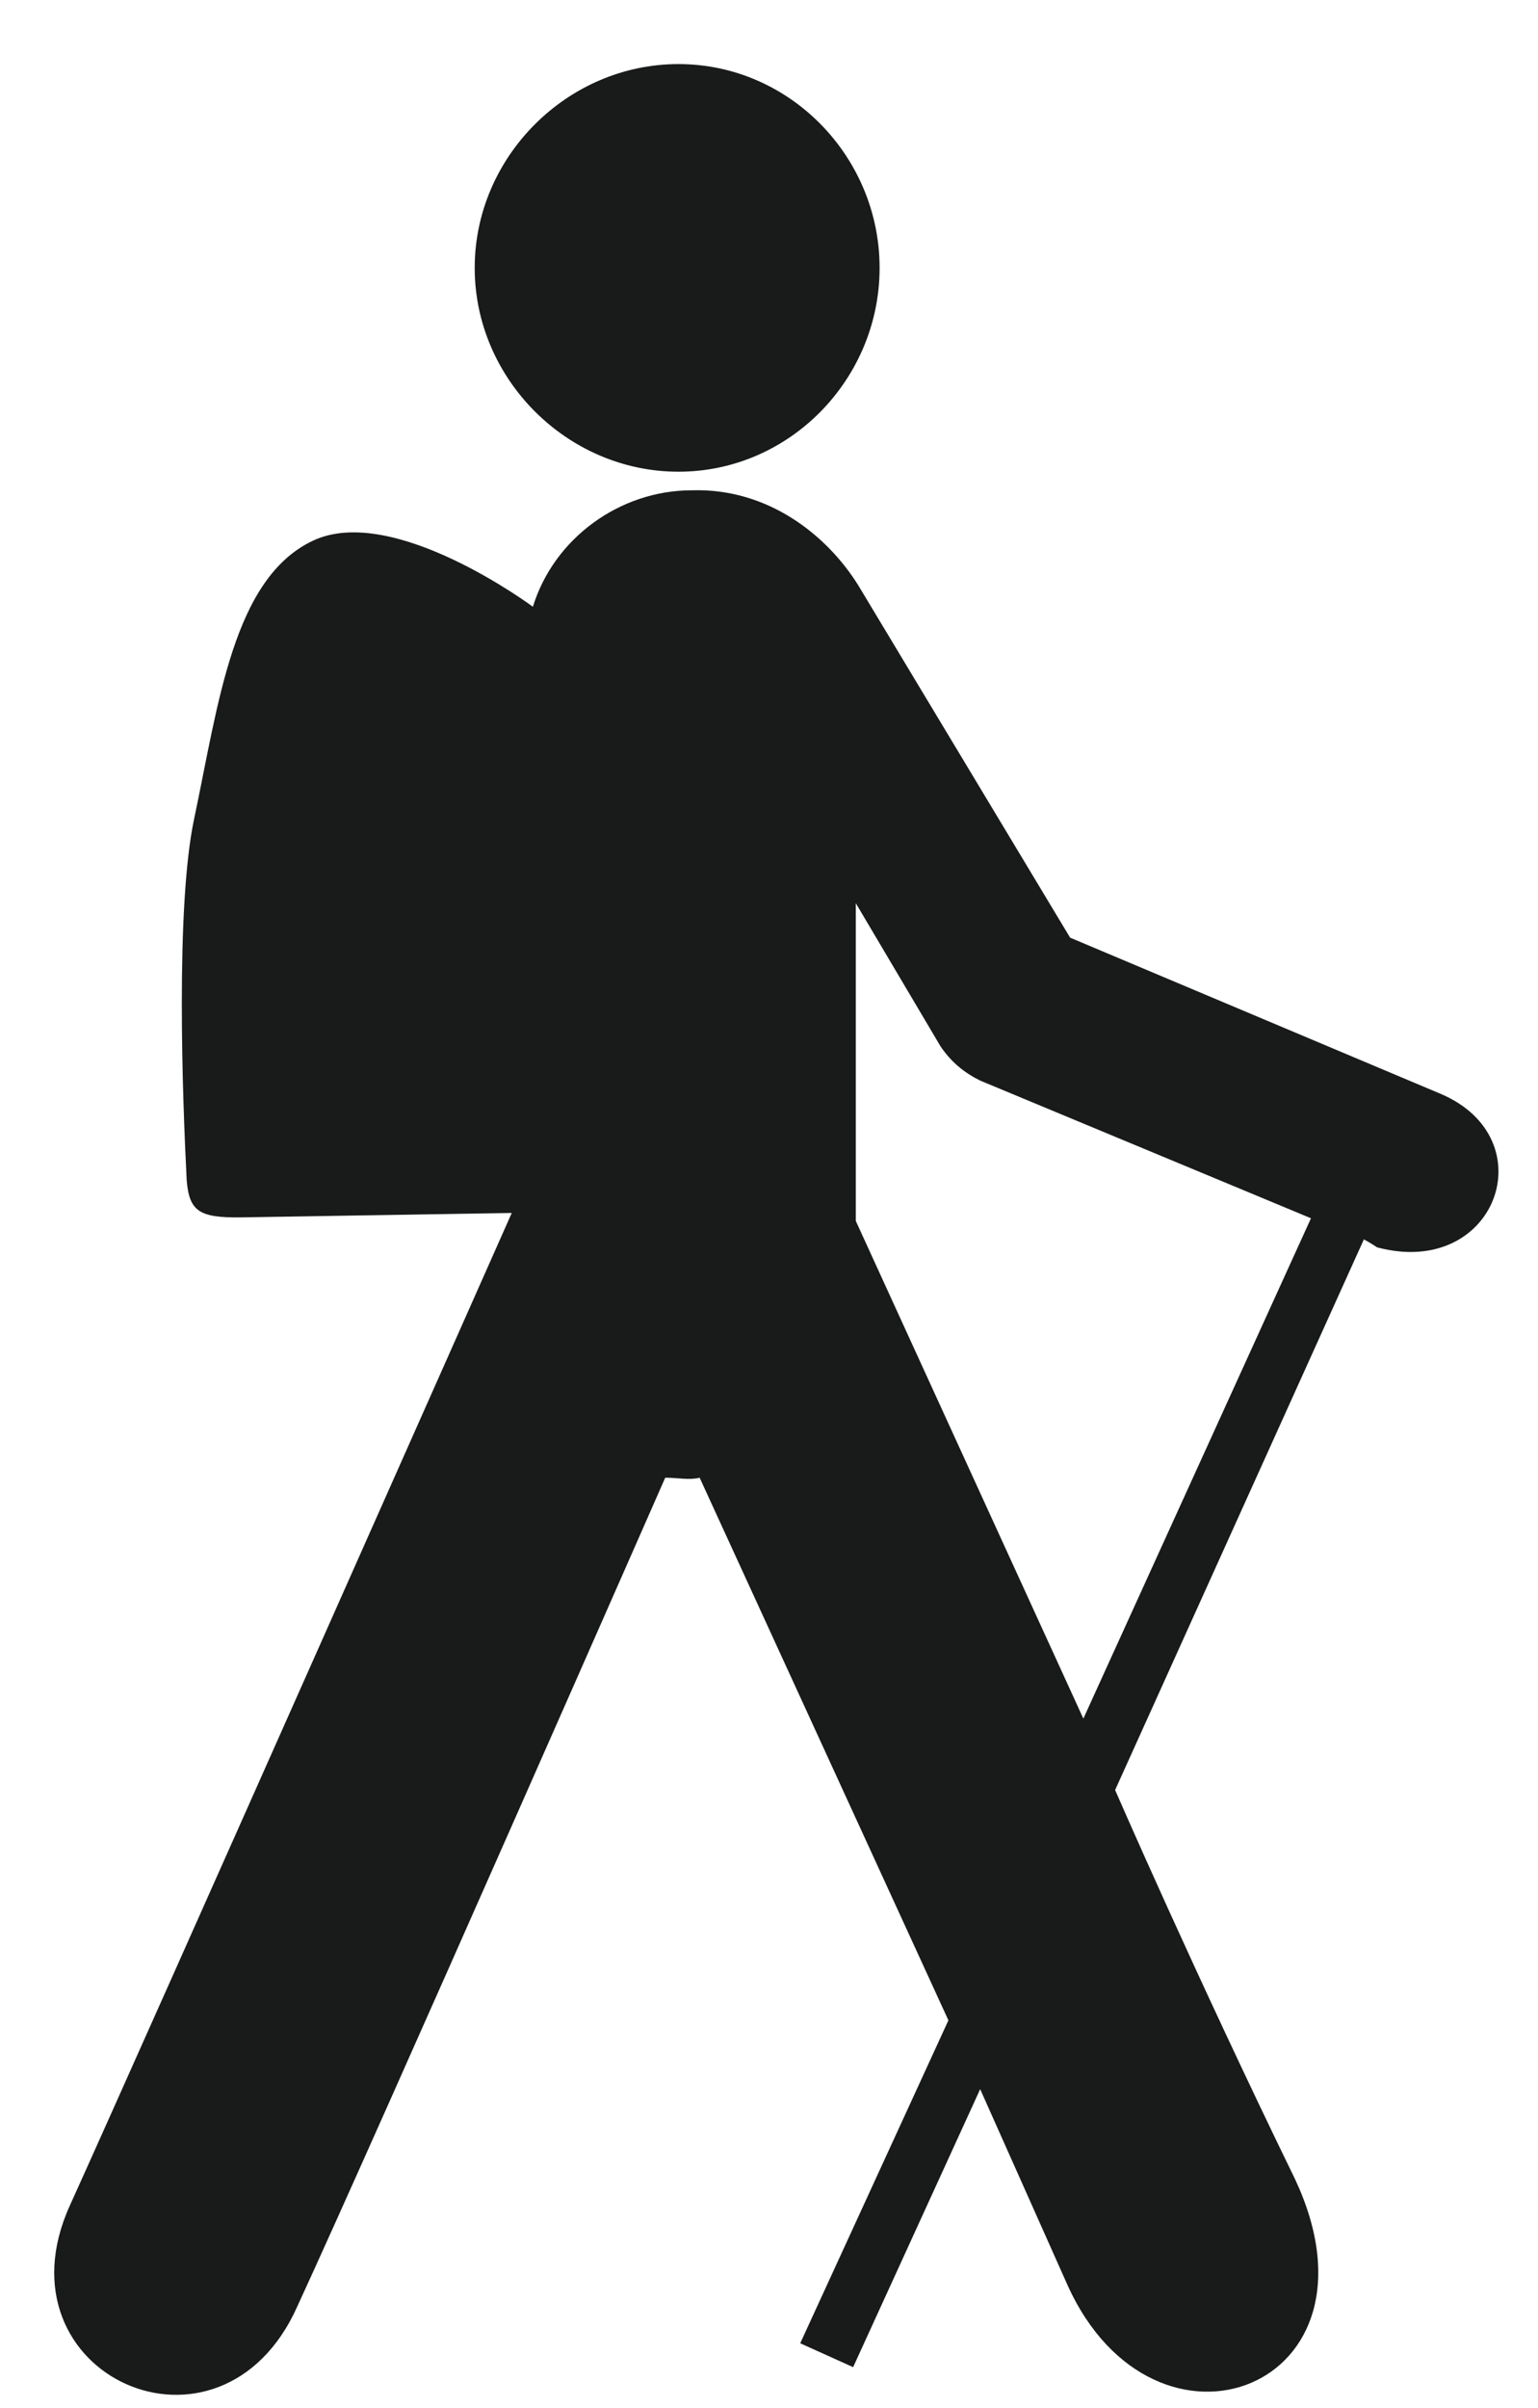 <?xml version="1.0" encoding="UTF-8"?> <svg xmlns="http://www.w3.org/2000/svg" width="23" height="36" viewBox="0 0 23 36" fill="none"><path fill-rule="evenodd" clip-rule="evenodd" d="M10.146 0.958C11.809 0.958 13.154 2.343 13.154 4.005C13.154 5.667 11.809 7.052 10.146 7.052C8.484 7.052 7.099 5.667 7.099 4.005C7.099 2.343 8.484 0.958 10.146 0.958ZM10.344 7.33C11.488 7.294 12.372 8.005 12.837 8.754L16.003 14.018L21.544 16.353C23.127 17.025 22.375 19.123 20.594 18.648C20.53 18.605 20.464 18.565 20.396 18.529L16.676 26.761C16.676 26.761 17.863 29.492 19.367 32.579C20.831 35.705 17.27 37.051 15.964 34.162L14.658 31.233L12.758 35.389L11.967 35.032L14.183 30.204L10.463 22.092C10.304 22.131 10.146 22.092 9.948 22.092C9.948 22.092 5.634 31.906 4.447 34.479C3.299 37.051 -0.104 35.508 1.044 32.974C2.191 30.442 7.653 18.134 7.653 18.134L3.593 18.2C2.978 18.206 2.831 18.108 2.792 17.647C2.73 16.429 2.622 13.565 2.904 12.237C3.267 10.525 3.484 8.642 4.685 8.081C5.886 7.521 7.969 9.071 7.969 9.071C8.286 8.042 9.275 7.33 10.344 7.33ZM12.798 13.503V18.253L16.201 25.693L19.605 18.213L14.658 16.155C14.42 16.037 14.223 15.878 14.064 15.641L12.798 13.503Z" fill="#181B19"></path></svg> 